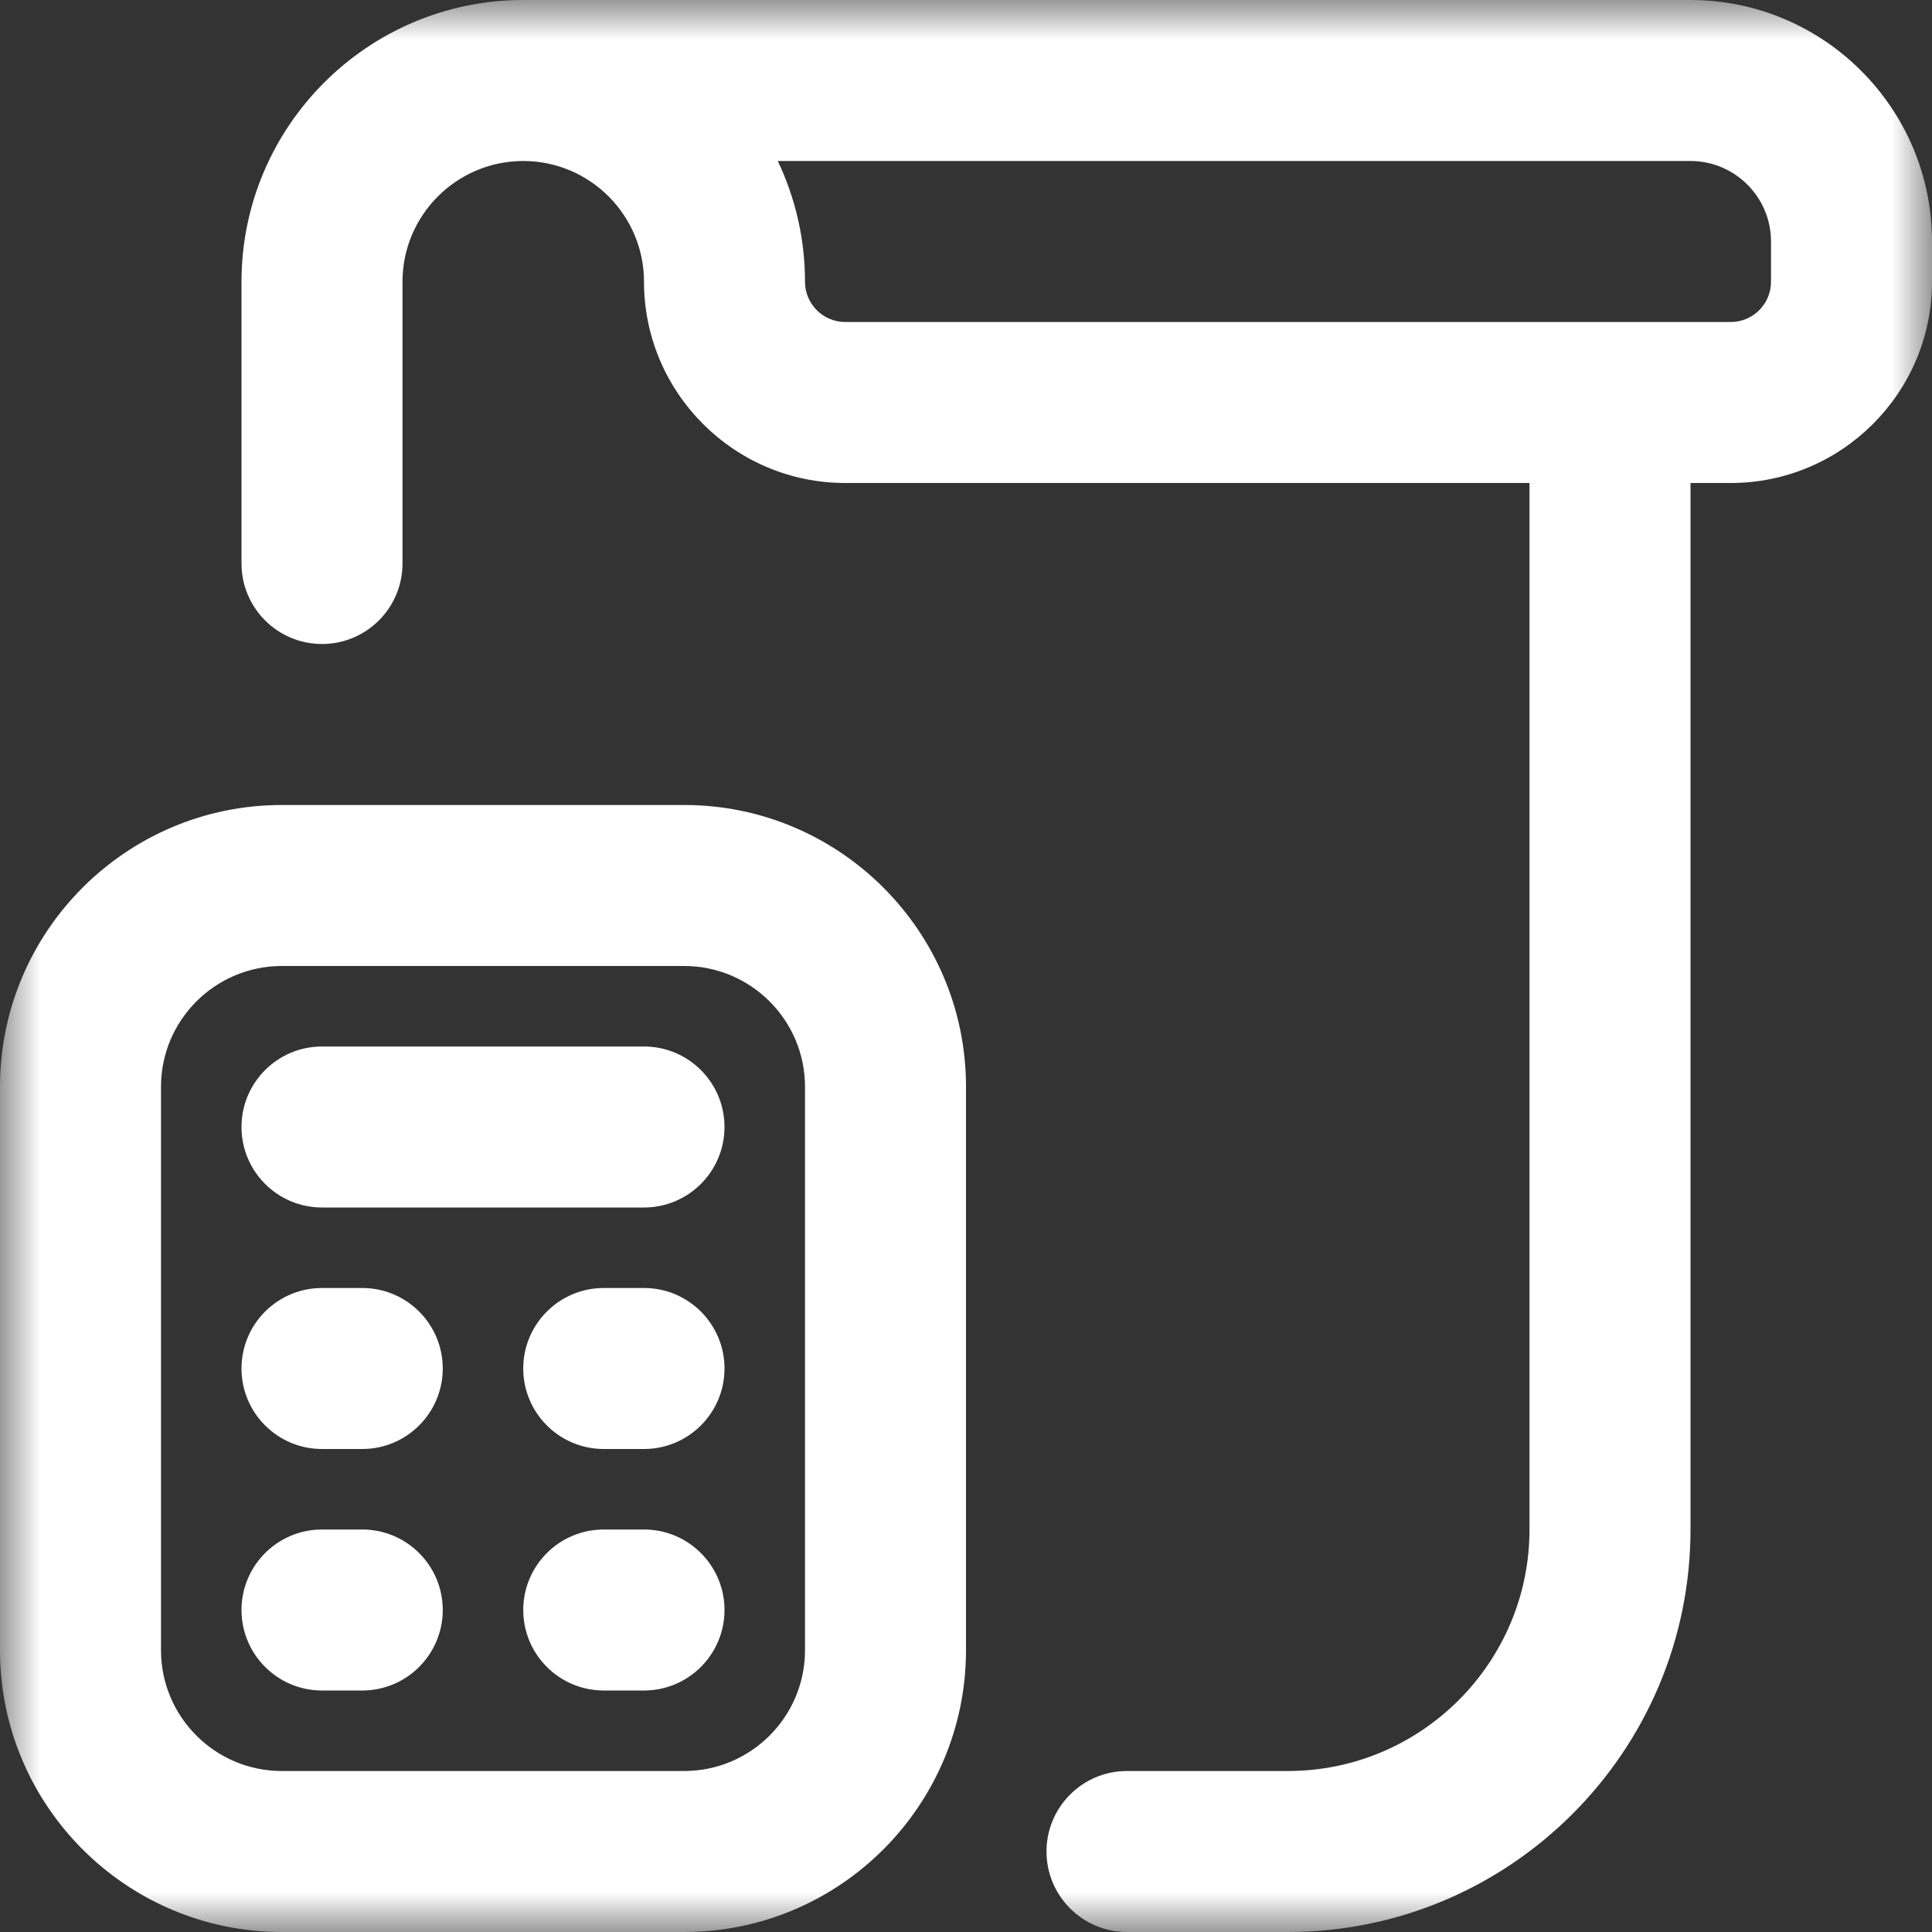 <svg width="24" height="24" viewBox="0 0 24 24" fill="none" xmlns="http://www.w3.org/2000/svg">
<rect x="0" y="0" width="24" height="24" fill="#333333" stroke="none"/>
<g clip-path="url(#clip0_704_1745)">
<mask id="mask0_704_1745" style="mask-type:luminance" maskUnits="userSpaceOnUse" x="0" y="0" width="24" height="24">
<path d="M24 0H0V24H24V0Z" fill="white"/>
</mask>
<g mask="url(#mask0_704_1745)">
<path d="M21 0H6.499C4.57 0 3 1.571 3 3.5V7C3 7.552 3.448 8 4 8C4.552 8 5 7.552 5 7V3.5C5 2.673 5.673 2 6.5 2C7.327 2 8 2.673 8 3.5C8 4.878 9.122 6 10.5 6H19V19C19 20.654 17.654 22 16 22H14C13.448 22 13 22.448 13 23C13 23.552 13.448 24 14 24H16C18.757 24 21 21.757 21 19V6H21.5C22.878 6 24 4.878 24 3.5V3C24 1.346 22.654 0 21 0ZM22 3.5C22 3.776 21.776 4 21.5 4H10.5C10.224 4 10 3.776 10 3.5C10 2.963 9.878 2.455 9.662 2H21C21.551 2 22 2.449 22 3V3.5ZM8.5 10H3.5C1.57 10 0 11.57 0 13.5V20.5C0 22.43 1.57 24 3.5 24H8.5C10.43 24 12 22.43 12 20.5V13.5C12 11.57 10.43 10 8.5 10ZM10 20.5C10 21.327 9.327 22 8.5 22H3.5C2.673 22 2 21.327 2 20.5V13.5C2 12.673 2.673 12 3.5 12H8.5C9.327 12 10 12.673 10 13.5V20.5ZM9 14C9 14.552 8.552 15 8 15H4C3.448 15 3 14.552 3 14C3 13.448 3.448 13 4 13H8C8.552 13 9 13.448 9 14ZM9 17C9 17.552 8.552 18 8 18H7.5C6.948 18 6.5 17.552 6.5 17C6.5 16.448 6.948 16 7.5 16H8C8.552 16 9 16.448 9 17ZM5.5 17C5.5 17.552 5.052 18 4.5 18H4C3.448 18 3 17.552 3 17C3 16.448 3.448 16 4 16H4.5C5.052 16 5.5 16.448 5.5 17ZM9 20C9 20.552 8.552 21 8 21H7.5C6.948 21 6.5 20.552 6.5 20C6.5 19.448 6.948 19 7.5 19H8C8.552 19 9 19.448 9 20ZM5.5 20C5.5 20.552 5.052 21 4.5 21H4C3.448 21 3 20.552 3 20C3 19.448 3.448 19 4 19H4.5C5.052 19 5.5 19.448 5.5 20Z" fill="white"/>
</g>
</g>
<defs>
<clipPath id="clip0_704_1745">
<rect width="24" height="24" fill="white"/>
</clipPath>
</defs>
</svg>
